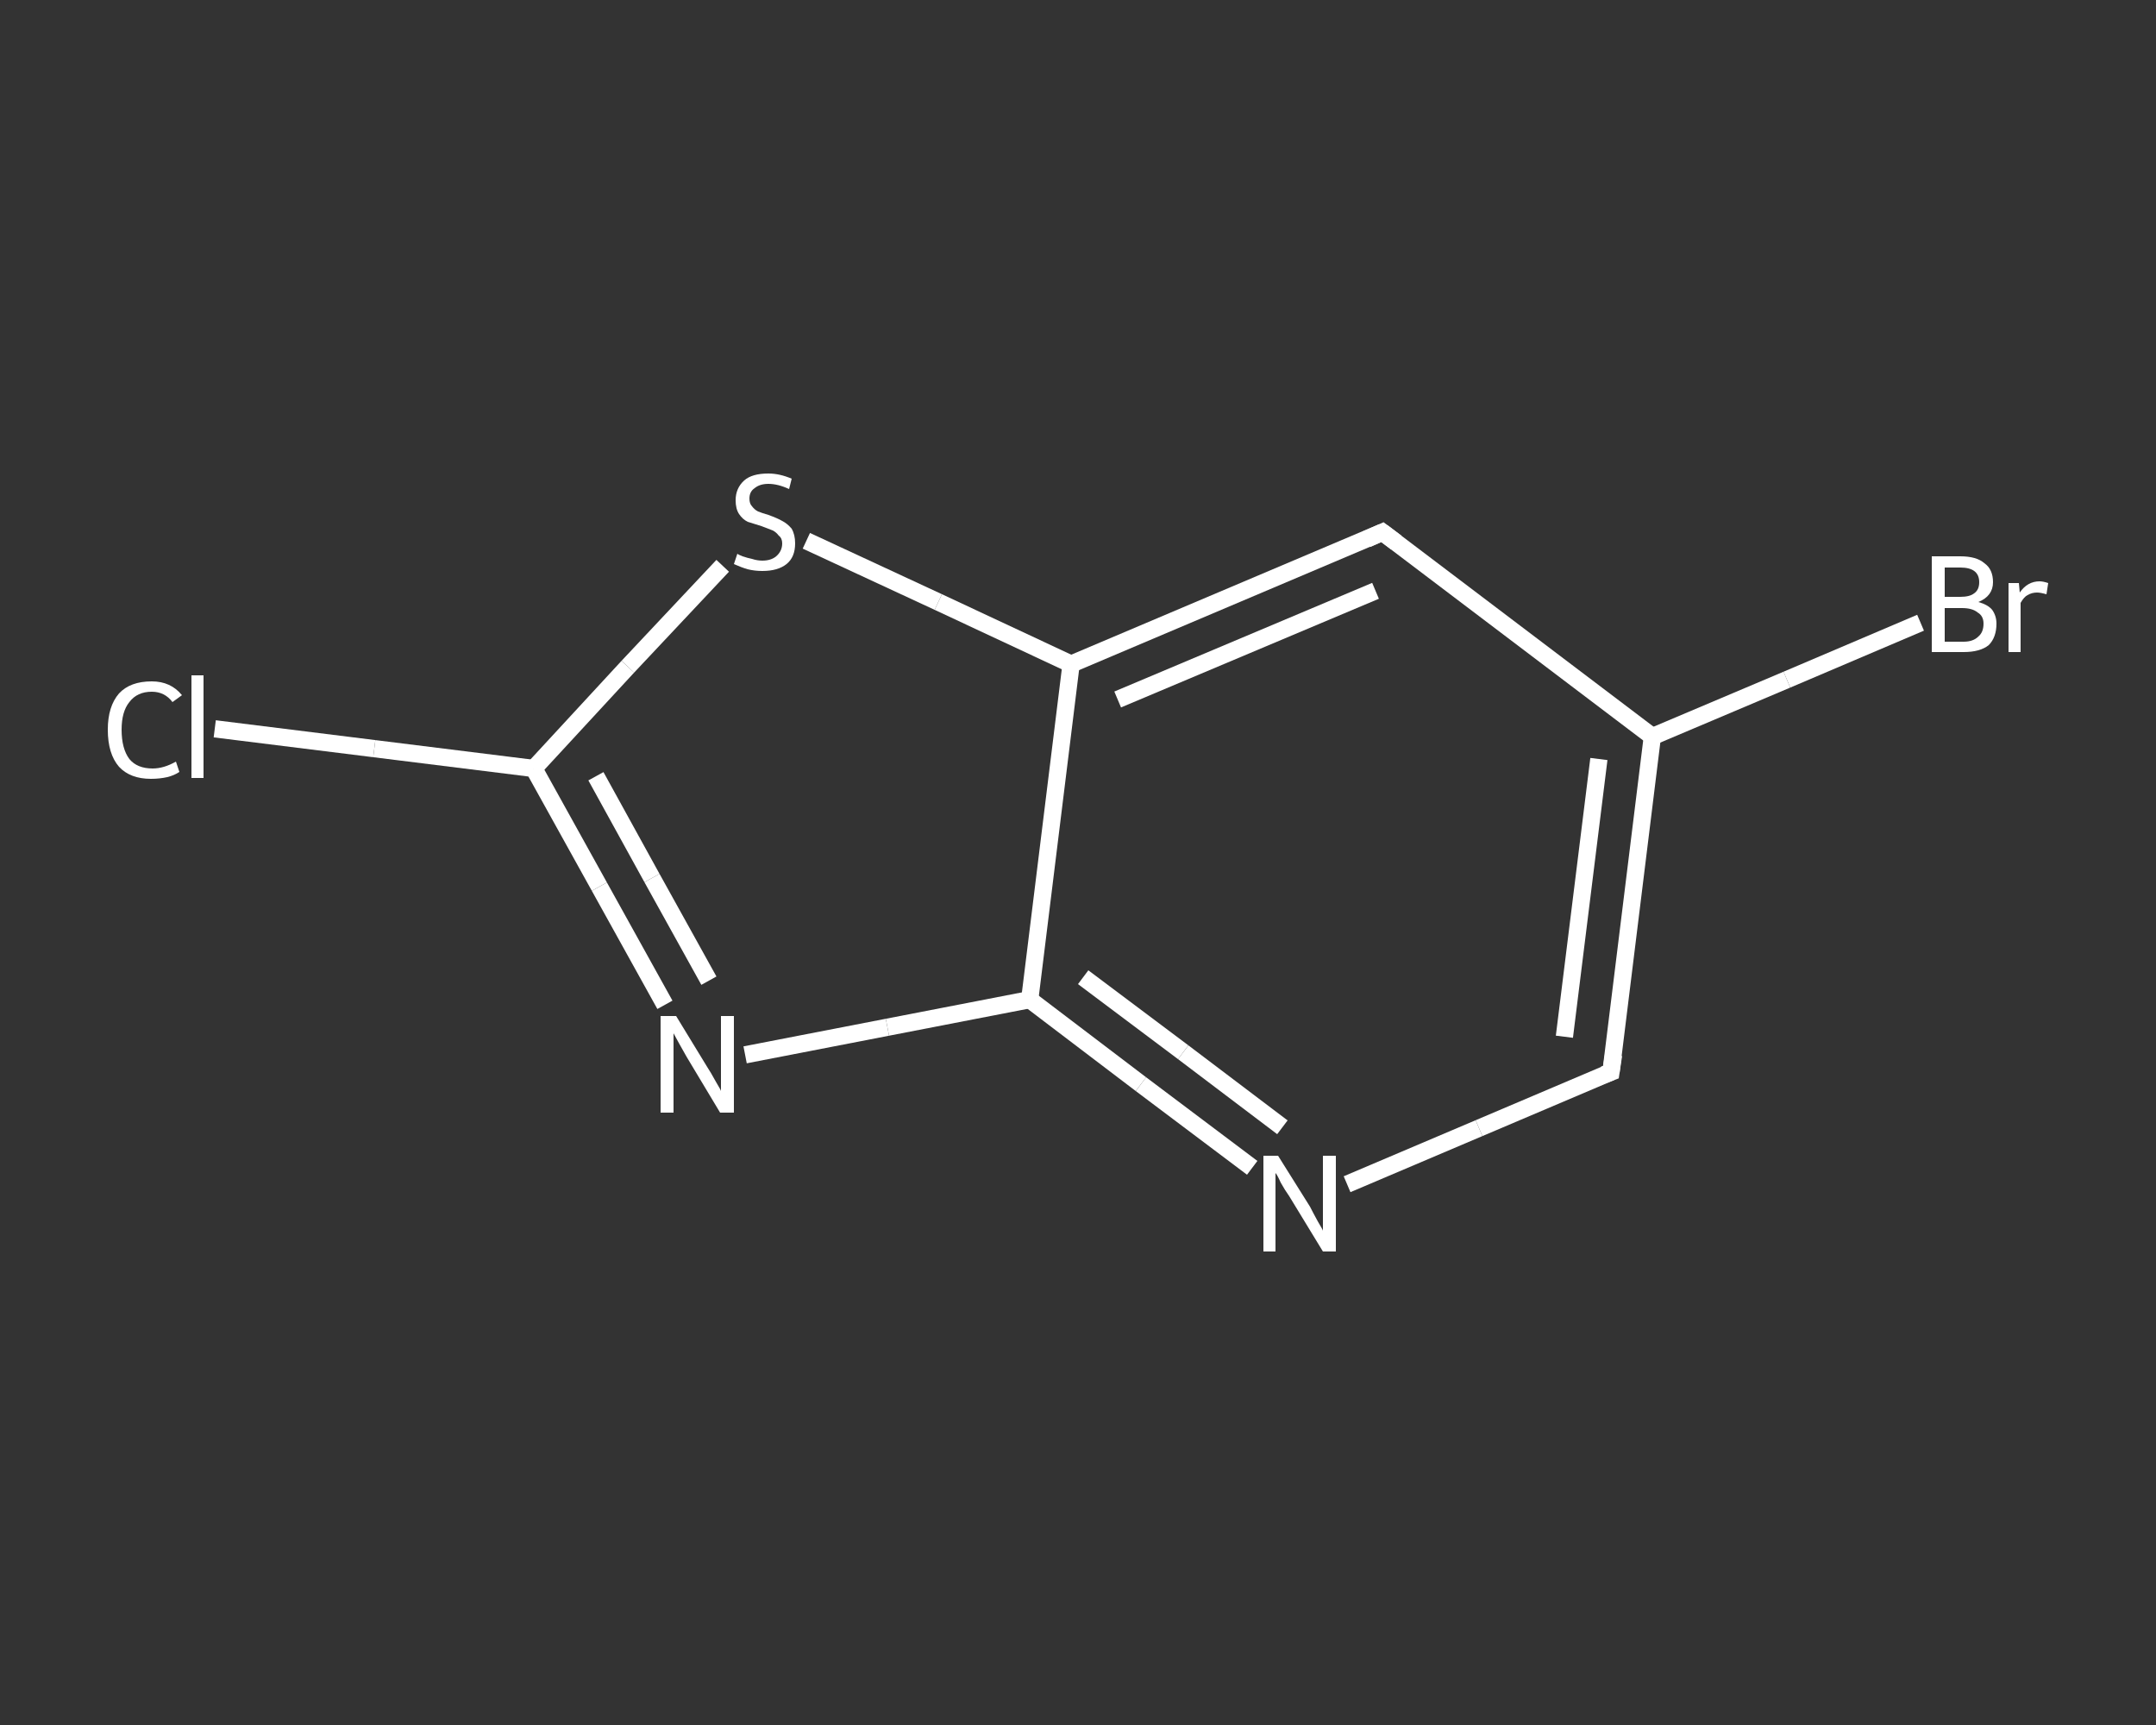 <?xml version='1.0' encoding='iso-8859-1'?>
<svg version='1.1' baseProfile='full'
              xmlns='http://www.w3.org/2000/svg'
                      xmlns:rdkit='http://www.rdkit.org/xml'
                      xmlns:xlink='http://www.w3.org/1999/xlink'
                  xml:space='preserve'
width='250px' height='200px' viewBox='0 0 250 200'>
<rect x="0" y="0" width="250" height="200" fill="#333333" stroke="none"/>
<!-- END OF HEADER -->
<rect style='opacity:1.0;fill:transparent;stroke:none' width='250.0' height='200.0' x='0.0' y='0.0'> </rect>
<path class='bond-0 atom-0 atom-1' d='M 24.9,84.5 L 43.4,86.8' style='fill:none;fill-rule:evenodd;stroke:#FFFFFF;stroke-width:2.0px;stroke-linecap:butt;stroke-linejoin:miter;stroke-opacity:1' />
<path class='bond-0 atom-0 atom-1' d='M 43.4,86.8 L 61.9,89.1' style='fill:none;fill-rule:evenodd;stroke:#FFFFFF;stroke-width:2.0px;stroke-linecap:butt;stroke-linejoin:miter;stroke-opacity:1' />
<path class='bond-1 atom-1 atom-2' d='M 61.9,89.1 L 69.5,102.8' style='fill:none;fill-rule:evenodd;stroke:#FFFFFF;stroke-width:2.0px;stroke-linecap:butt;stroke-linejoin:miter;stroke-opacity:1' />
<path class='bond-1 atom-1 atom-2' d='M 69.5,102.8 L 77.1,116.5' style='fill:none;fill-rule:evenodd;stroke:#FFFFFF;stroke-width:2.0px;stroke-linecap:butt;stroke-linejoin:miter;stroke-opacity:1' />
<path class='bond-1 atom-1 atom-2' d='M 69.1,90.0 L 75.6,101.8' style='fill:none;fill-rule:evenodd;stroke:#FFFFFF;stroke-width:2.0px;stroke-linecap:butt;stroke-linejoin:miter;stroke-opacity:1' />
<path class='bond-1 atom-1 atom-2' d='M 75.6,101.8 L 82.2,113.7' style='fill:none;fill-rule:evenodd;stroke:#FFFFFF;stroke-width:2.0px;stroke-linecap:butt;stroke-linejoin:miter;stroke-opacity:1' />
<path class='bond-2 atom-2 atom-3' d='M 86.4,122.3 L 102.9,119.1' style='fill:none;fill-rule:evenodd;stroke:#FFFFFF;stroke-width:2.0px;stroke-linecap:butt;stroke-linejoin:miter;stroke-opacity:1' />
<path class='bond-2 atom-2 atom-3' d='M 102.9,119.1 L 119.4,115.9' style='fill:none;fill-rule:evenodd;stroke:#FFFFFF;stroke-width:2.0px;stroke-linecap:butt;stroke-linejoin:miter;stroke-opacity:1' />
<path class='bond-3 atom-3 atom-4' d='M 119.4,115.9 L 132.3,125.7' style='fill:none;fill-rule:evenodd;stroke:#FFFFFF;stroke-width:2.0px;stroke-linecap:butt;stroke-linejoin:miter;stroke-opacity:1' />
<path class='bond-3 atom-3 atom-4' d='M 132.3,125.7 L 145.2,135.4' style='fill:none;fill-rule:evenodd;stroke:#FFFFFF;stroke-width:2.0px;stroke-linecap:butt;stroke-linejoin:miter;stroke-opacity:1' />
<path class='bond-3 atom-3 atom-4' d='M 125.6,113.3 L 137.2,122.0' style='fill:none;fill-rule:evenodd;stroke:#FFFFFF;stroke-width:2.0px;stroke-linecap:butt;stroke-linejoin:miter;stroke-opacity:1' />
<path class='bond-3 atom-3 atom-4' d='M 137.2,122.0 L 148.7,130.7' style='fill:none;fill-rule:evenodd;stroke:#FFFFFF;stroke-width:2.0px;stroke-linecap:butt;stroke-linejoin:miter;stroke-opacity:1' />
<path class='bond-4 atom-4 atom-5' d='M 156.2,137.3 L 171.5,130.8' style='fill:none;fill-rule:evenodd;stroke:#FFFFFF;stroke-width:2.0px;stroke-linecap:butt;stroke-linejoin:miter;stroke-opacity:1' />
<path class='bond-4 atom-4 atom-5' d='M 171.5,130.8 L 186.8,124.3' style='fill:none;fill-rule:evenodd;stroke:#FFFFFF;stroke-width:2.0px;stroke-linecap:butt;stroke-linejoin:miter;stroke-opacity:1' />
<path class='bond-5 atom-5 atom-6' d='M 186.8,124.3 L 191.6,85.4' style='fill:none;fill-rule:evenodd;stroke:#FFFFFF;stroke-width:2.0px;stroke-linecap:butt;stroke-linejoin:miter;stroke-opacity:1' />
<path class='bond-5 atom-5 atom-6' d='M 181.4,120.2 L 185.4,88.0' style='fill:none;fill-rule:evenodd;stroke:#FFFFFF;stroke-width:2.0px;stroke-linecap:butt;stroke-linejoin:miter;stroke-opacity:1' />
<path class='bond-6 atom-6 atom-7' d='M 191.6,85.4 L 207.2,78.8' style='fill:none;fill-rule:evenodd;stroke:#FFFFFF;stroke-width:2.0px;stroke-linecap:butt;stroke-linejoin:miter;stroke-opacity:1' />
<path class='bond-6 atom-6 atom-7' d='M 207.2,78.8 L 222.7,72.2' style='fill:none;fill-rule:evenodd;stroke:#FFFFFF;stroke-width:2.0px;stroke-linecap:butt;stroke-linejoin:miter;stroke-opacity:1' />
<path class='bond-7 atom-6 atom-8' d='M 191.6,85.4 L 160.3,61.7' style='fill:none;fill-rule:evenodd;stroke:#FFFFFF;stroke-width:2.0px;stroke-linecap:butt;stroke-linejoin:miter;stroke-opacity:1' />
<path class='bond-8 atom-8 atom-9' d='M 160.3,61.7 L 124.2,77.0' style='fill:none;fill-rule:evenodd;stroke:#FFFFFF;stroke-width:2.0px;stroke-linecap:butt;stroke-linejoin:miter;stroke-opacity:1' />
<path class='bond-8 atom-8 atom-9' d='M 159.5,68.5 L 129.6,81.1' style='fill:none;fill-rule:evenodd;stroke:#FFFFFF;stroke-width:2.0px;stroke-linecap:butt;stroke-linejoin:miter;stroke-opacity:1' />
<path class='bond-9 atom-9 atom-10' d='M 124.2,77.0 L 108.8,69.8' style='fill:none;fill-rule:evenodd;stroke:#FFFFFF;stroke-width:2.0px;stroke-linecap:butt;stroke-linejoin:miter;stroke-opacity:1' />
<path class='bond-9 atom-9 atom-10' d='M 108.8,69.8 L 93.5,62.7' style='fill:none;fill-rule:evenodd;stroke:#FFFFFF;stroke-width:2.0px;stroke-linecap:butt;stroke-linejoin:miter;stroke-opacity:1' />
<path class='bond-10 atom-10 atom-1' d='M 83.8,65.6 L 72.8,77.3' style='fill:none;fill-rule:evenodd;stroke:#FFFFFF;stroke-width:2.0px;stroke-linecap:butt;stroke-linejoin:miter;stroke-opacity:1' />
<path class='bond-10 atom-10 atom-1' d='M 72.8,77.3 L 61.9,89.1' style='fill:none;fill-rule:evenodd;stroke:#FFFFFF;stroke-width:2.0px;stroke-linecap:butt;stroke-linejoin:miter;stroke-opacity:1' />
<path class='bond-11 atom-9 atom-3' d='M 124.2,77.0 L 119.4,115.9' style='fill:none;fill-rule:evenodd;stroke:#FFFFFF;stroke-width:2.0px;stroke-linecap:butt;stroke-linejoin:miter;stroke-opacity:1' />
<path d='M 186.0,124.6 L 186.8,124.3 L 187.1,122.3' style='fill:none;stroke:#FFFFFF;stroke-width:2.0px;stroke-linecap:butt;stroke-linejoin:miter;stroke-opacity:1;' />
<path d='M 161.9,62.9 L 160.3,61.7 L 158.5,62.5' style='fill:none;stroke:#FFFFFF;stroke-width:2.0px;stroke-linecap:butt;stroke-linejoin:miter;stroke-opacity:1;' />
<path class='atom-0' d='M 12.5 84.6
Q 12.5 81.9, 13.8 80.4
Q 15.1 79.0, 17.6 79.0
Q 19.8 79.0, 21.1 80.6
L 20.0 81.4
Q 19.1 80.2, 17.6 80.2
Q 15.9 80.2, 15.0 81.4
Q 14.1 82.5, 14.1 84.6
Q 14.1 86.8, 15.0 88.0
Q 15.9 89.1, 17.7 89.1
Q 19.0 89.1, 20.4 88.3
L 20.8 89.5
Q 20.2 89.9, 19.4 90.1
Q 18.5 90.3, 17.5 90.3
Q 15.1 90.3, 13.8 88.9
Q 12.5 87.4, 12.5 84.6
' fill='#FFFFFF'/>
<path class='atom-0' d='M 22.2 78.3
L 23.6 78.3
L 23.6 90.2
L 22.2 90.2
L 22.2 78.3
' fill='#FFFFFF'/>
<path class='atom-2' d='M 78.4 117.8
L 82.0 123.7
Q 82.4 124.3, 83.0 125.4
Q 83.6 126.4, 83.6 126.5
L 83.6 117.8
L 85.1 117.8
L 85.1 129.0
L 83.5 129.0
L 79.6 122.5
Q 79.2 121.8, 78.7 120.9
Q 78.2 120.0, 78.1 119.8
L 78.1 129.0
L 76.6 129.0
L 76.6 117.8
L 78.4 117.8
' fill='#FFFFFF'/>
<path class='atom-4' d='M 148.2 134.0
L 151.9 139.9
Q 152.2 140.5, 152.8 141.6
Q 153.4 142.6, 153.4 142.7
L 153.4 134.0
L 154.9 134.0
L 154.9 145.1
L 153.4 145.1
L 149.5 138.7
Q 149.0 138.0, 148.5 137.1
Q 148.1 136.2, 147.9 136.0
L 147.9 145.1
L 146.5 145.1
L 146.5 134.0
L 148.2 134.0
' fill='#FFFFFF'/>
<path class='atom-7' d='M 229.4 69.8
Q 230.5 70.1, 231.0 70.7
Q 231.5 71.4, 231.5 72.3
Q 231.5 73.9, 230.6 74.8
Q 229.6 75.6, 227.7 75.6
L 224.0 75.6
L 224.0 64.5
L 227.3 64.5
Q 229.2 64.5, 230.1 65.3
Q 231.1 66.0, 231.1 67.5
Q 231.1 69.1, 229.4 69.8
M 225.5 65.8
L 225.5 69.2
L 227.3 69.2
Q 228.4 69.2, 228.9 68.8
Q 229.5 68.4, 229.5 67.5
Q 229.5 65.8, 227.3 65.8
L 225.5 65.8
M 227.7 74.4
Q 228.8 74.4, 229.4 73.8
Q 230.0 73.3, 230.0 72.3
Q 230.0 71.4, 229.3 71.0
Q 228.7 70.5, 227.5 70.5
L 225.5 70.5
L 225.5 74.4
L 227.7 74.4
' fill='#FFFFFF'/>
<path class='atom-7' d='M 234.1 67.6
L 234.2 68.7
Q 235.1 67.4, 236.5 67.4
Q 236.9 67.4, 237.5 67.6
L 237.3 68.9
Q 236.6 68.7, 236.2 68.7
Q 235.6 68.7, 235.1 69.0
Q 234.7 69.2, 234.3 69.9
L 234.3 75.6
L 232.9 75.6
L 232.9 67.6
L 234.1 67.6
' fill='#FFFFFF'/>
<path class='atom-10' d='M 85.5 64.2
Q 85.6 64.3, 86.1 64.5
Q 86.7 64.7, 87.2 64.8
Q 87.8 65.0, 88.4 65.0
Q 89.4 65.0, 90.0 64.5
Q 90.7 63.9, 90.7 63.0
Q 90.7 62.4, 90.3 62.1
Q 90.0 61.7, 89.6 61.5
Q 89.1 61.3, 88.3 61.0
Q 87.3 60.7, 86.7 60.5
Q 86.1 60.2, 85.7 59.6
Q 85.3 59.0, 85.3 58.0
Q 85.3 56.6, 86.3 55.7
Q 87.2 54.9, 89.1 54.9
Q 90.4 54.9, 91.8 55.5
L 91.5 56.7
Q 90.2 56.1, 89.1 56.1
Q 88.1 56.1, 87.5 56.6
Q 86.9 57.0, 86.9 57.8
Q 86.9 58.4, 87.2 58.7
Q 87.5 59.1, 87.9 59.3
Q 88.4 59.5, 89.1 59.7
Q 90.2 60.1, 90.7 60.4
Q 91.3 60.7, 91.8 61.3
Q 92.2 62.0, 92.2 63.0
Q 92.2 64.6, 91.2 65.4
Q 90.2 66.2, 88.4 66.2
Q 87.5 66.2, 86.7 66.0
Q 86.0 65.8, 85.1 65.4
L 85.5 64.2
' fill='#FFFFFF'/>
</svg>
